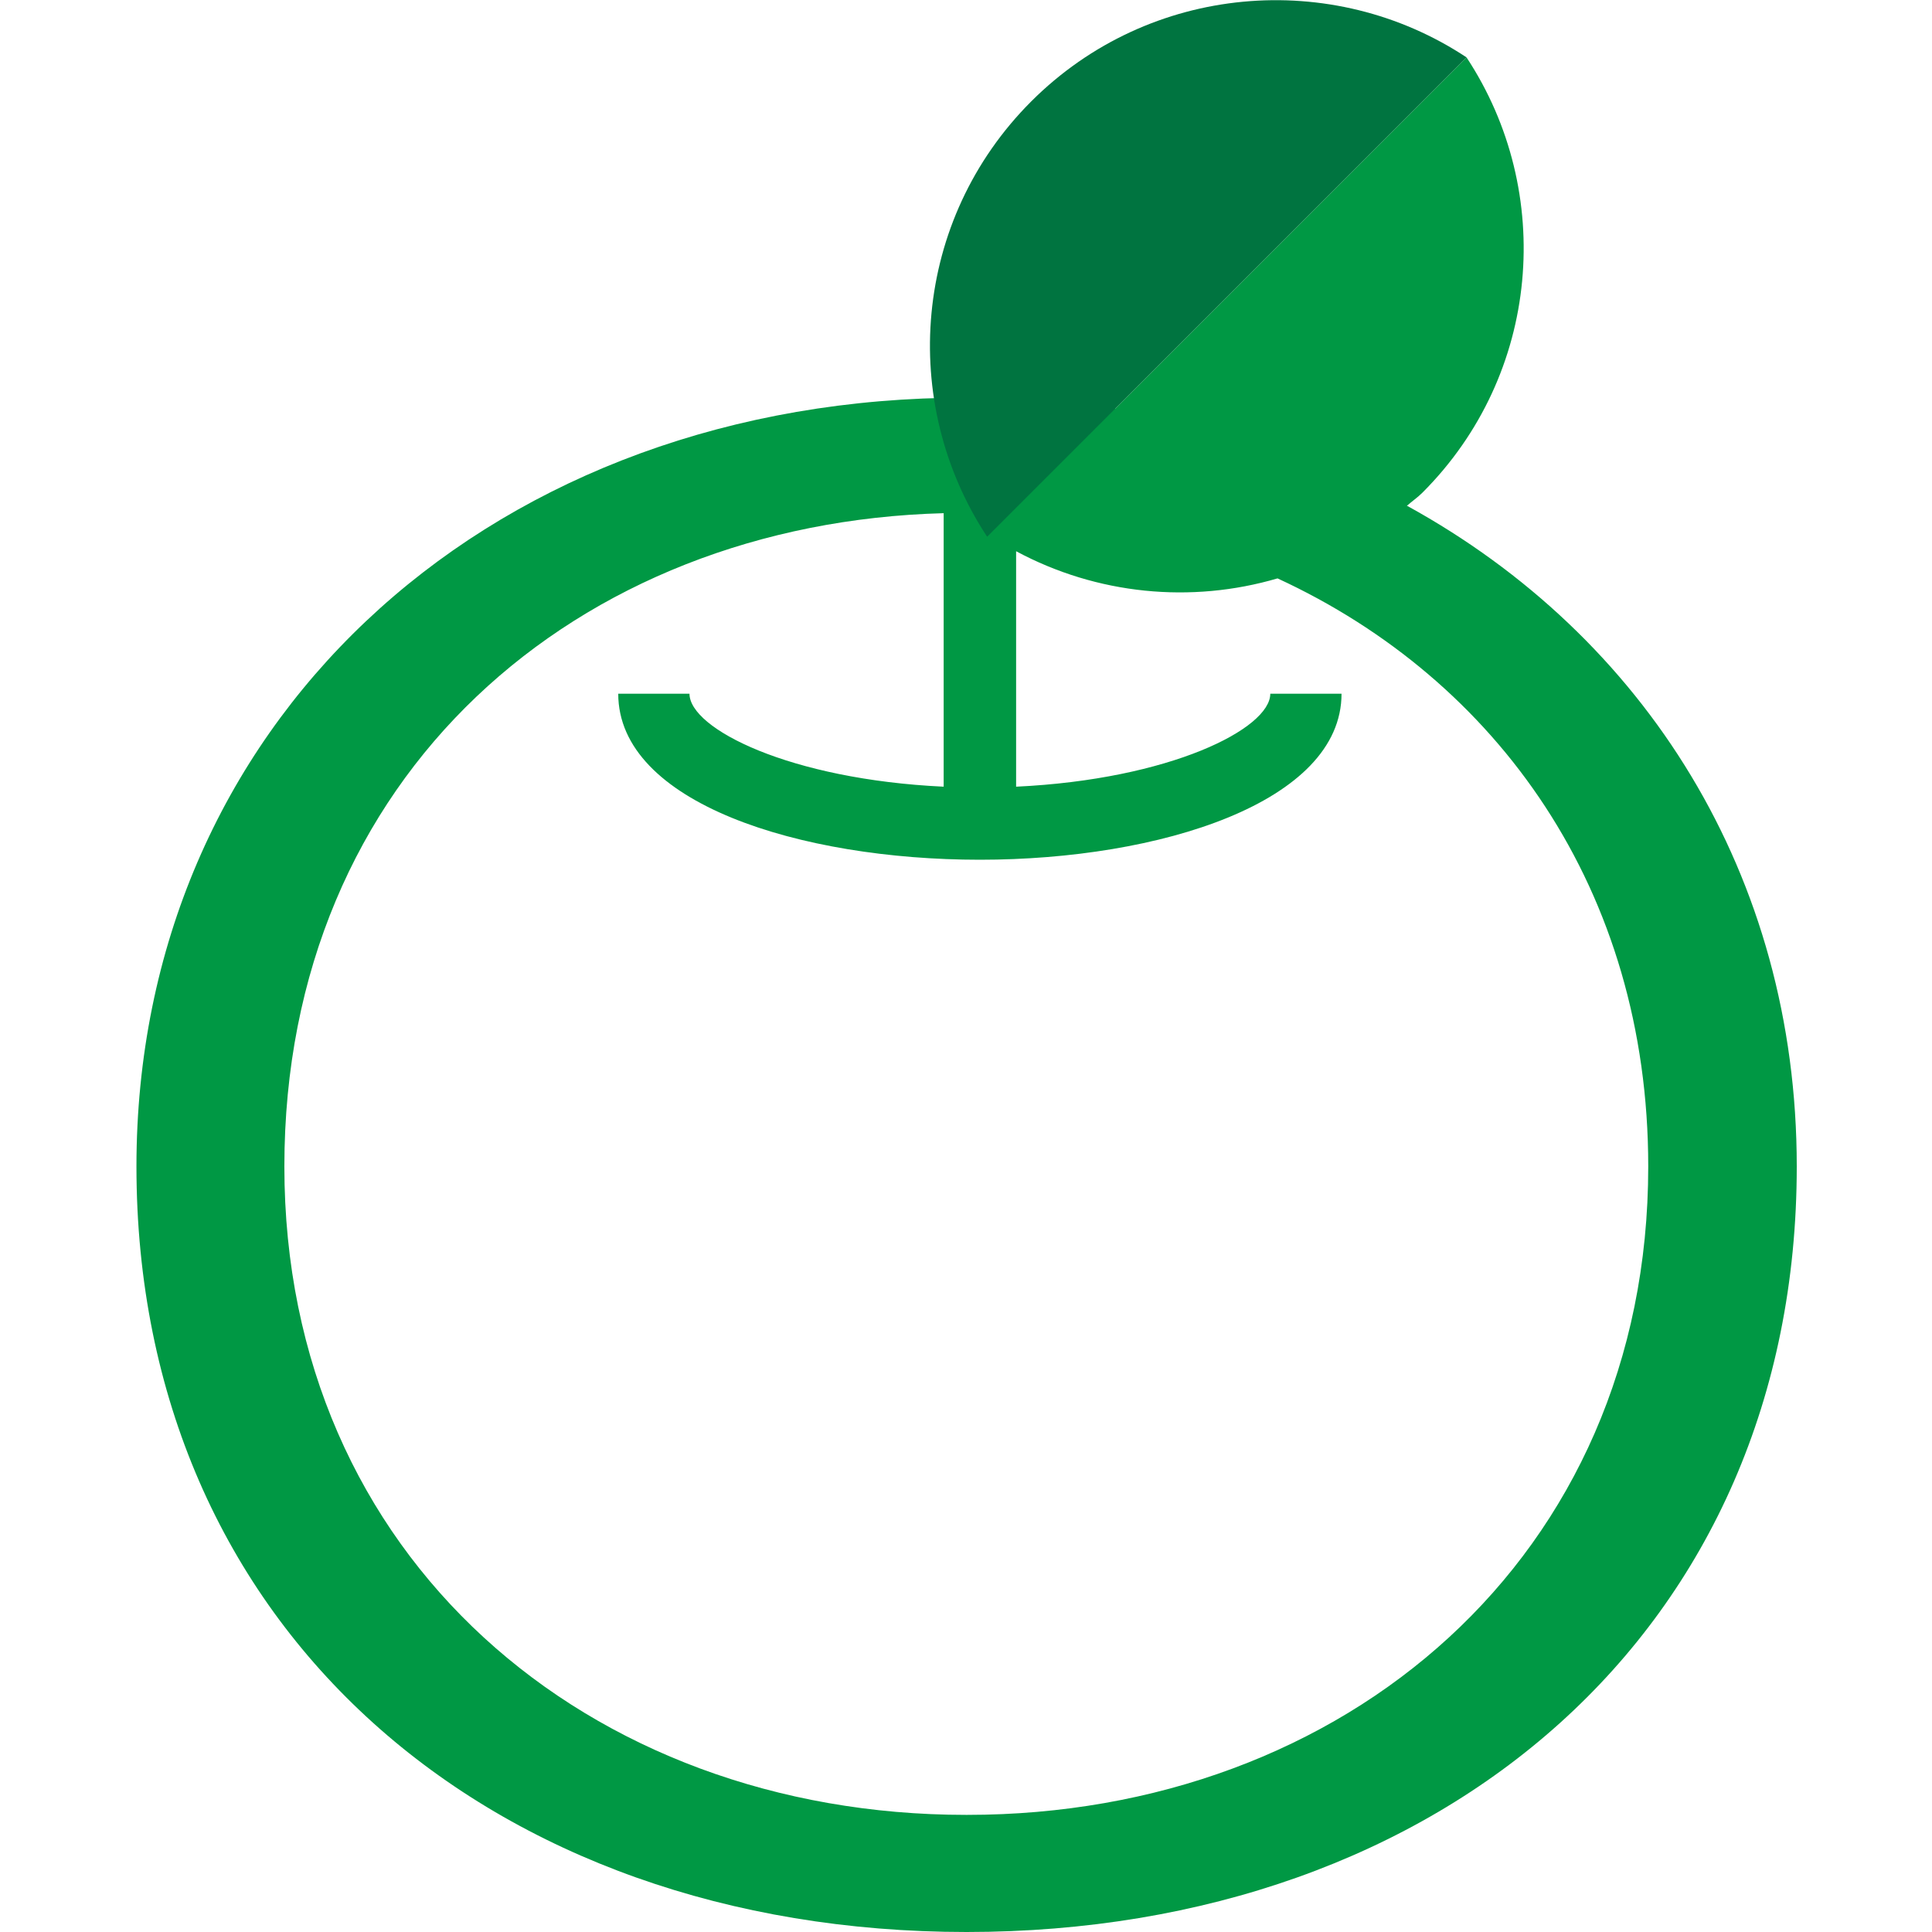 <?xml version="1.0" encoding="UTF-8"?><svg id="a" xmlns="http://www.w3.org/2000/svg" viewBox="0 0 32 32"><defs><style>.b{fill:#009844;}.b,.c{stroke-width:0px;}.c{fill:#007440;}</style></defs><path class="b" d="m23.3,8.38c.09-.08.18-.14.26-.22,1.96-1.96,2.2-4.98.73-7.21l-5.82,5.82c-.54-.08-1.09-.13-1.65-.16v-1.43h-1.18v1.41c-7.69.16-13.38,5.45-13.38,12.73,0,7.67,5.87,12.68,13.75,12.68s13.75-5.01,13.75-12.68c0-4.83-2.52-8.78-6.45-10.94Zm-7.3,21.68c-6.25,0-11.29-4.26-11.29-10.74s4.84-10.66,10.92-10.82v4.53c-2.55-.12-4.21-.96-4.21-1.54h-1.18c0,1.81,3.01,2.75,5.99,2.75s5.99-.95,5.99-2.75h-1.18c0,.58-1.66,1.42-4.21,1.54v-3.9c1.34.72,2.9.87,4.33.45,3.64,1.68,6.14,5.16,6.14,9.74,0,6.48-5.04,10.74-11.28,10.74Z"/><path class="c" d="m24.29.95c-2.22-1.47-5.25-1.23-7.21.73-1.96,1.96-2.2,4.98-.73,7.21L24.29.95Z"/></svg>